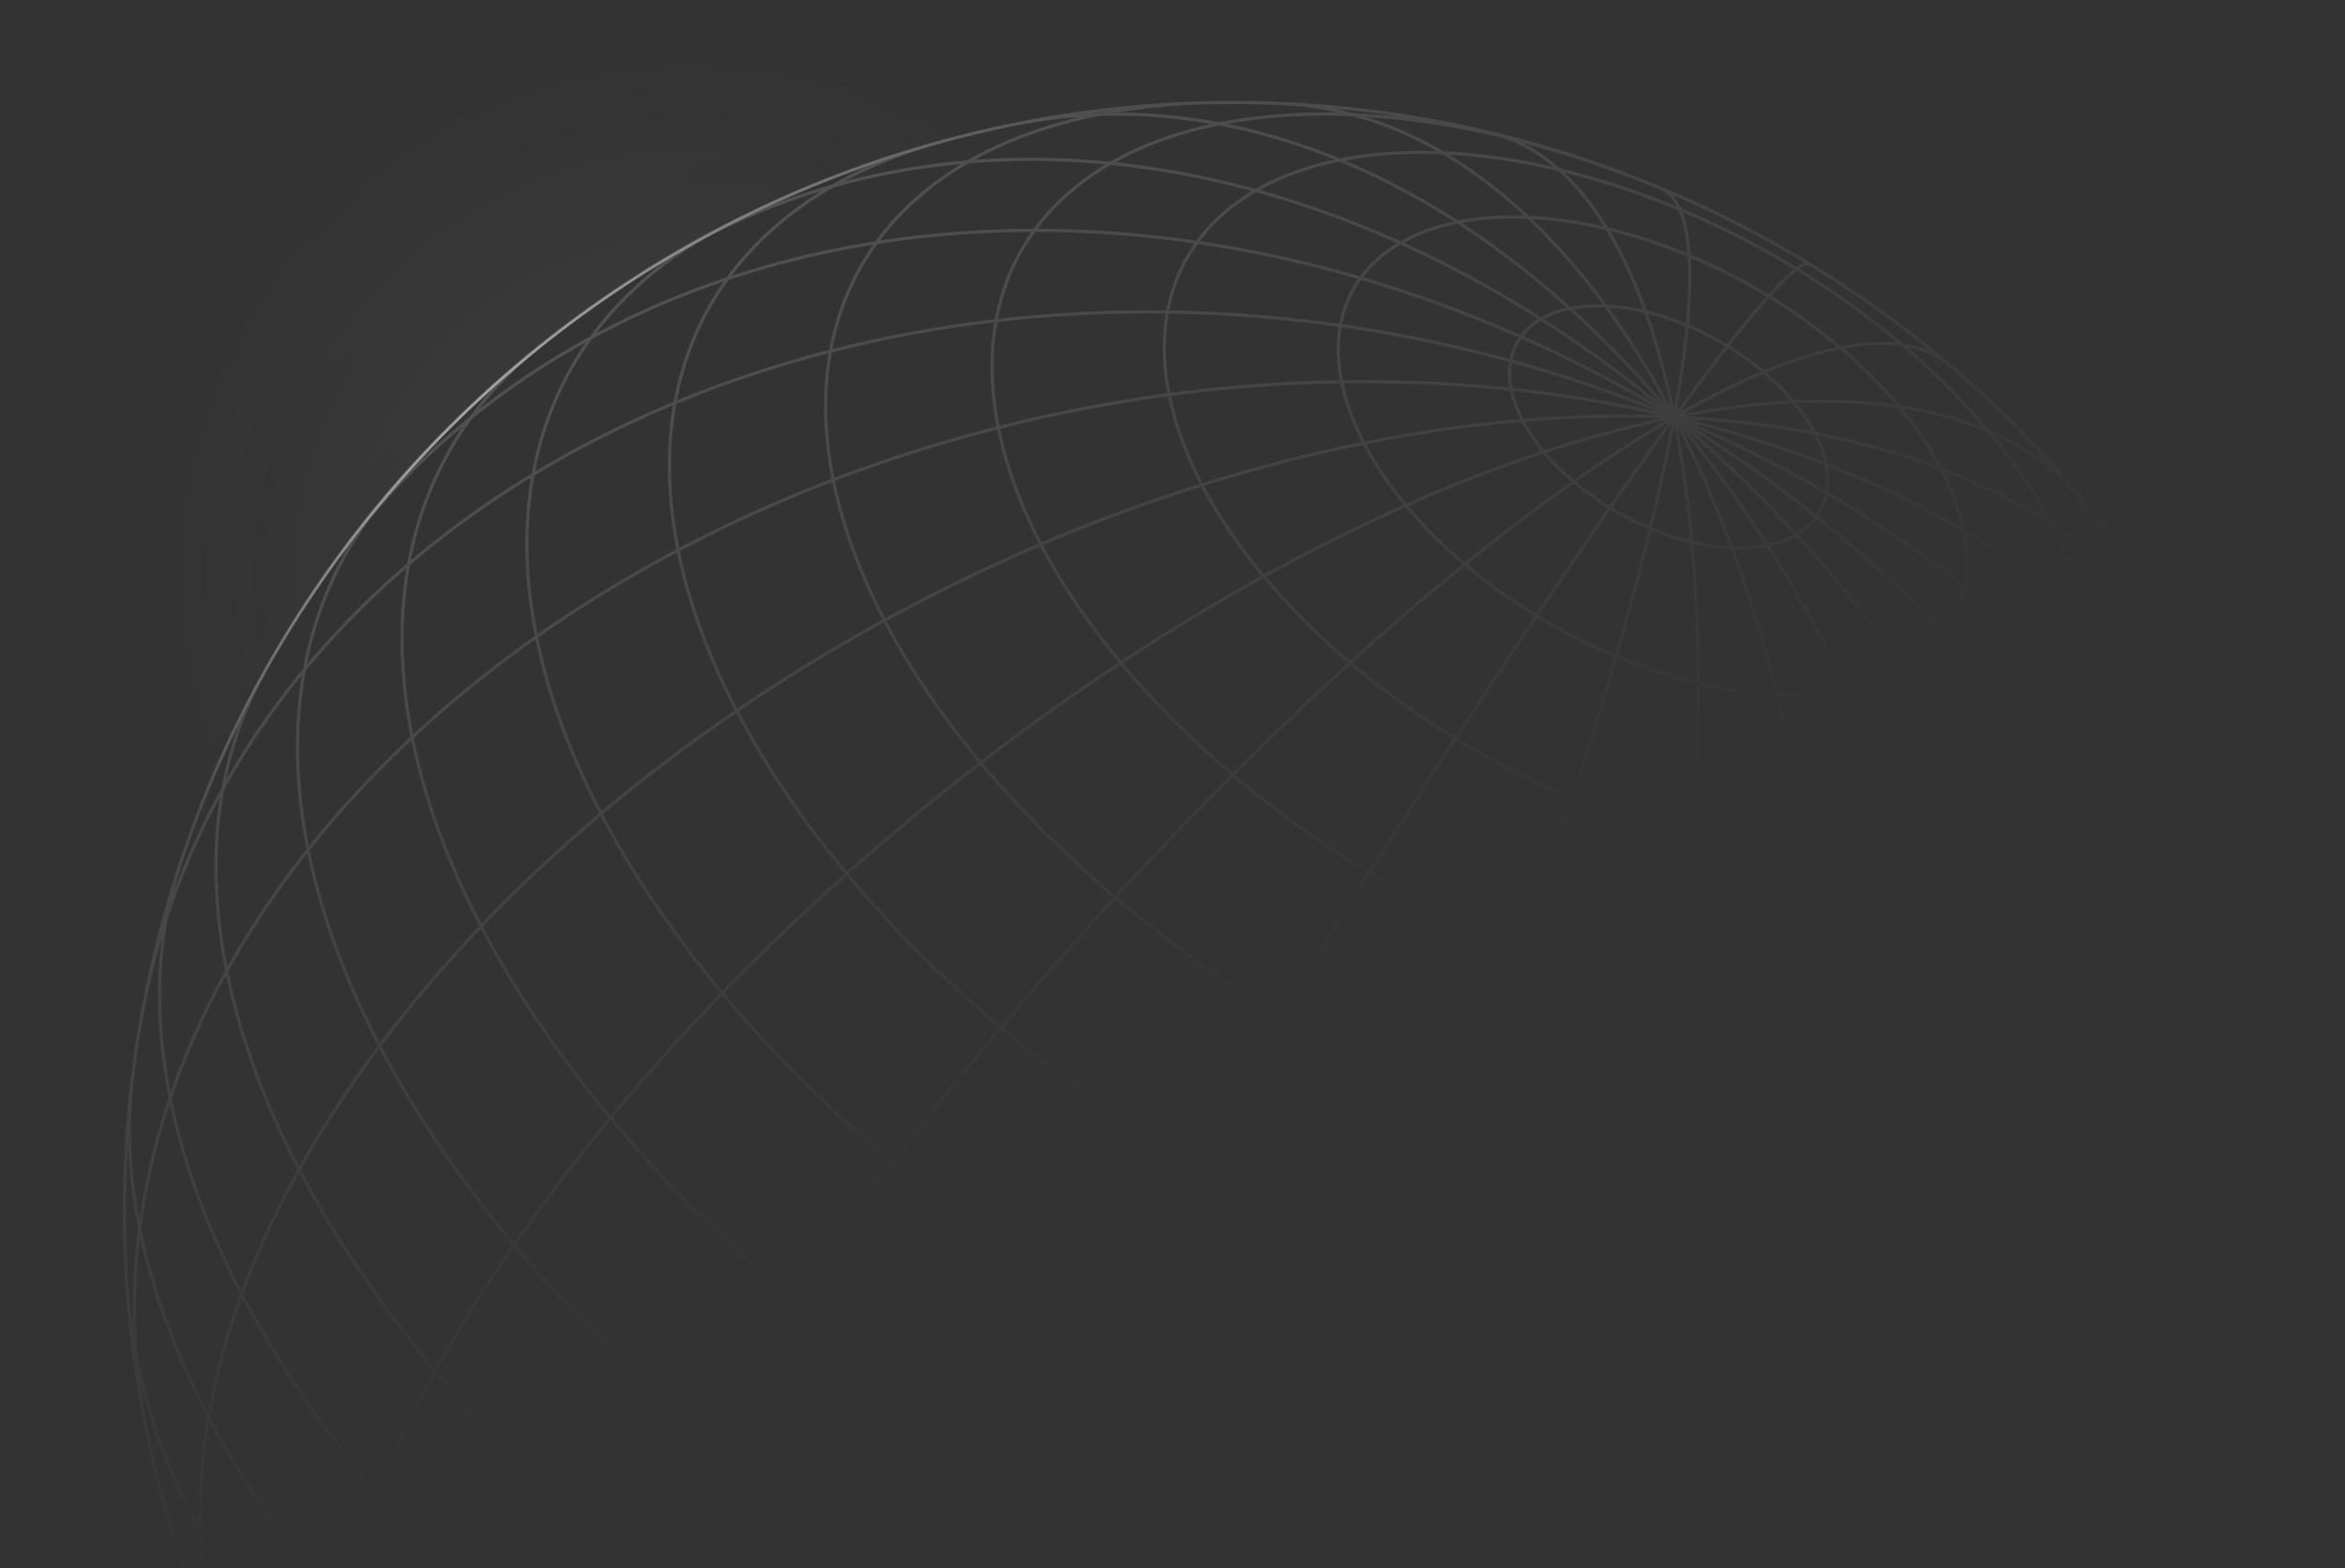 <svg xmlns="http://www.w3.org/2000/svg" width="1015" height="679" fill="none" viewBox="0 0 1015 679"><rect x="0" y="0" width="1015" height="679" fill="#333333" stroke="none"/><mask id="b" width="1109" height="679" x="0" y="0" maskUnits="userSpaceOnUse" style="mask-type:alpha"><path fill="url(#a)" d="M0 0h1108.46v678.381H0z"/></mask><g mask="url(#b)"><path stroke="#707070" stroke-width="1.396" d="M284.212 934.142c-4.127-2.517 3.39-23.899 21.74-62.039s46.909-91.674 82.794-155.245 77.837-134.911 121.642-206.84c43.824-71.963 87.95-141.962 127.928-203.035 40.012-61.054 74.481-110.993 99.937-144.782 25.474-33.824 41.04-50.288 45.167-47.772M223.942 890.748c-17.143-14.505-19.677-45.691-7.371-90.42 12.341-44.71 39.124-101.433 77.637-164.397 38.513-62.965 87.449-129.979 141.839-194.277 54.409-64.334 112.348-123.698 168.003-172.158 55.69-48.44 107.127-84.286 149.176-103.875s73.224-22.265 90.386-7.794M165.144 831.521c-24.712-29.668-31.925-72.975-20.981-125.602s39.735-112.726 83.424-174.254 100.757-122.318 165.474-176.257c64.716-53.938 134.801-99.101 203.168-130.98 68.402-31.86 132.683-49.344 186.456-50.655 53.754-1.276 95.066 13.624 119.745 43.273M108.278 746.185C84.192 700.022 80.184 644.392 96.68 584.921c16.495-59.471 52.911-120.68 105.537-177.515 52.66-56.816 119.685-107.226 194.37-146.197 74.686-38.97 154.42-65.031 231.132-75.702 76.747-10.652 147.78-5.433 205.97 15.068s101.508 55.649 125.594 101.813M63.259 618.573c-12.186-60.8-2.416-124.904 28.329-185.849 30.744-60.946 81.368-116.602 146.811-161.333 65.443-44.732 143.372-77.005 225.964-93.574 82.593-16.568 166.939-16.802 244.568-.733s145.787 47.898 197.635 92.276 85.571 99.799 97.754 160.599M61.667 438.31c12.13-66.655 45.869-128.139 97.836-178.288 51.933-50.168 120.261-87.234 198.127-107.504 77.847-20.237 162.46-22.973 245.333-7.855 82.892 15.084 161.116 47.473 226.797 93.872 65.682 46.4 116.591 105.168 147.497 170.434 30.903 65.267 40.823 134.687 28.693 201.342M145.542 242.236c61.137-84.133 160.653-135.141 276.704-141.754s239.085 31.706 342.051 106.49 177.457 179.974 207.044 292.344c29.569 112.403 11.87 222.814-49.233 306.966m-628.13-697.694c85.378-49.248 192.539-52.712 297.893-9.57 105.355 43.143 200.271 129.268 263.856 239.541 63.604 110.238 90.68 235.541 75.251 348.335s-72.049 203.837-157.427 253.084M439.48 53.741c84.754-16.985 175.964 16.282 253.59 92.536 77.625 76.253 135.261 189.151 160.285 313.944 25.025 124.792 15.316 251.227-26.92 351.471-42.236 100.243-113.587 166.128-198.342 183.112M555.09 44.868c68.332 3.045 131.635 56.478 175.972 148.517 44.336 92.038 66.038 215.21 60.429 342.35-5.662 127.155-38.203 247.874-90.533 335.64S580.862 1006.76 512.531 1003.71M645.119 57.5c44.469 10.59 75.366 69.968 85.93 164.991s-.084 217.973-29.63 341.792c-29.527 123.784-75.529 238.331-127.841 318.381-52.313 80.05-106.681 119.076-151.131 108.449M718.855 81.498c18.369 7.686 16.453 61.688-5.269 150.146s-61.481 204.136-110.56 321.555S499.6 780.216 451.876 857.828c-47.672 77.597-84.774 116.911-103.144 109.226m20.744 8.155c-46.843-17.074-92.329-42.333-131.585-73.07m306.584 101.931c-73.915 1.67-160.463-22.361-240.141-66.607-79.679-44.246-145.776-105.024-183.485-168.634m537.992 218.8c-93.994 25.371-225.273.039-345.323-66.625-120.05-66.665-210.952-164.708-239.102-257.909m679.482 287.623c-49.55 25.575-116.793 33.914-192.804 23.909s-157.296-37.851-232.992-79.885c-75.697-42.035-142.322-96.28-190.977-155.547-48.674-59.234-77.142-120.721-81.626-176.301m778.955 335.451c-48.422 38.911-122.856 56.237-211.228 49.16-88.371-7.077-185.477-38.138-275.523-88.142S179.957 743.351 127.234 672.078 49.87 528.462 57.304 466.789m843.833 366.312c-43.569 51.848-121.651 78.736-219.259 75.513-97.627-3.189-207.987-36.265-309.912-92.864S183.626 682.956 129.31 601.771c-54.315-81.186-72.767-161.68-51.806-226.037m875.851 381.532c-23.467 42.259-65.892 72.958-123.015 89.118-57.157 16.14-126.964 17.126-202.472 2.819s-154.017-43.351-227.688-84.261-139.827-92.199-191.887-148.731c-52.06-56.533-88.159-116.329-104.639-173.36-16.514-57.05-12.828-109.306 10.619-151.532m839.082 465.947C891.57 868.527 788.086 950.704 665.71 985.694a479.85 479.85 0 0 1-364.903-41.88C189.545 882.03 107.368 778.545 72.359 656.203c-34.99-122.376-19.923-253.606 41.88-364.903C176.023 180.039 279.508 97.862 401.85 62.853c122.376-34.99 253.607-19.924 364.903 41.88 111.262 61.784 193.439 165.268 228.448 287.61 34.989 122.377 19.939 253.661-41.846 364.923Zm36.769-84.415c-16.016 49.227-54.359 86.729-110.622 108.216-56.245 21.453-128.088 26.025-207.295 13.122-79.227-12.868-162.606-42.685-240.534-85.959-77.963-43.293-147.315-98.289-200.12-158.738-52.804-60.449-86.955-123.835-98.443-182.9-11.522-59.084.078-111.437 33.381-151.108m843.749 366.308c-6.66 55.098-38.577 98.908-91.556 125.723-52.998 26.849-124.627 35.402-205.455 24.609s-167.113-40.473-247.547-85.138-151.24-102.22-203.13-165.126c-51.89-62.905-82.494-128.229-87.719-187.409-5.225-59.181 15.09-109.434 58.322-144.176m778.975 335.416c4.81 59.532-18.172 109.16-65.444 141.389s-116.268 45.344-196.619 37.331-167.647-36.681-248.733-81.709c-81.086-45.027-151.603-103.993-200.846-167.944-49.277-63.97-74.619-129.471-72.25-186.635 2.369-57.165 32.384-102.885 85.424-130.294m679.55 287.661c18.788 62.264 7.948 117.198-30.619 155.113-38.571 37.914-102.383 56.333-180.151 52-77.734-4.314-164.389-31.144-244.583-75.676s-148.742-103.887-193.53-167.61c-44.754-63.704-62.852-127.608-51.058-180.392s52.718-91.054 115.482-107.988m537.958 218.781c37.034 62.561 43.552 122.73 18.084 167.381-25.469 44.651-80.836 70.185-153.992 70.973-73.175.823-158.231-23.143-236.571-66.646s-143.646-103.034-181.63-165.583c-37.984-62.55-45.597-123.012-21.158-168.235s78.958-71.496 151.641-73.131M829.684 146.46c52.431 41.063 90.641 89.455 107.634 136.261 16.958 46.786 11.535 88.825-15.333 118.282-26.867 29.456-73.3 44.321-130.743 41.887s-121.964-22.048-181.594-55.161c-59.665-33.132-110.388-77.513-142.819-124.988-32.432-47.474-44.36-94.746-33.558-133.124s43.585-65.224 92.299-75.542c48.68-10.338 109.991-3.465 172.563 19.334m196.186 250.427c-16.089 28.974-51.613 45.629-98.697 46.298-47.118.649-101.943-14.749-152.441-42.791-50.533-28.061-92.586-66.46-116.908-106.78-24.356-40.34-28.982-79.245-12.874-108.254 16.09-28.974 51.614-45.629 98.697-46.298 47.118-.65 101.943 14.749 152.442 42.791 50.498 28.042 92.585 66.46 116.907 106.78s28.964 79.28 12.874 108.254Zm-49.375-54.412c-10.961 19.739-35.128 31.067-67.173 31.508s-69.401-10.017-103.765-29.1c-34.364-19.082-63.008-45.229-79.555-72.698-16.565-27.434-19.724-53.937-8.763-73.677 10.961-19.739 35.129-31.067 67.174-31.508s69.401 10.017 103.764 29.1c34.364 19.082 63.008 45.229 79.555 72.698 16.565 27.434 19.725 53.937 8.763 73.677Zm-57.028-48.152c-11.552 20.803-50.298 21.341-86.55 1.21s-56.278-53.305-44.726-74.109 50.299-21.341 86.551-1.21 56.277 53.305 44.725 74.109Z" opacity=".6"/><path fill="url(#c)" fill-opacity=".08" stroke="url(#d)" stroke-width="1.159" d="M533.355 44.457c-264.784.572-479.31 215.168-479.768 479.98-53.865-21.176-93.408-51.316-118.567-88.055-25.28-36.914-36.065-80.53-32.228-128.497 7.675-95.961 73.875-209.357 199.65-321.156 100.519-89.351 193.336-98.139 268.517-72.925 74.759 25.073 132.17 83.8 162.396 130.653Z"/></g><defs><radialGradient id="c" cx="0" cy="0" r="1" gradientTransform="rotate(227.429 203.91 58.816)scale(228.667 229.067)" gradientUnits="userSpaceOnUse"><stop stop-color="#fff"/><stop offset="1" stop-color="#d9d9d9" stop-opacity="0"/></radialGradient><radialGradient id="d" cx="0" cy="0" r="1" gradientTransform="rotate(246.038 179.46 17.48)scale(136.073 280.182)" gradientUnits="userSpaceOnUse"><stop stop-color="#d9d9d9"/><stop offset="1" stop-color="#d9d9d9" stop-opacity="0"/></radialGradient><linearGradient id="a" x1="446.14" x2="689.505" y1="-76.744" y2="372.509" gradientUnits="userSpaceOnUse"><stop stop-color="#fff"/><stop offset="1" stop-color="#fff" stop-opacity="0"/></linearGradient></defs></svg>